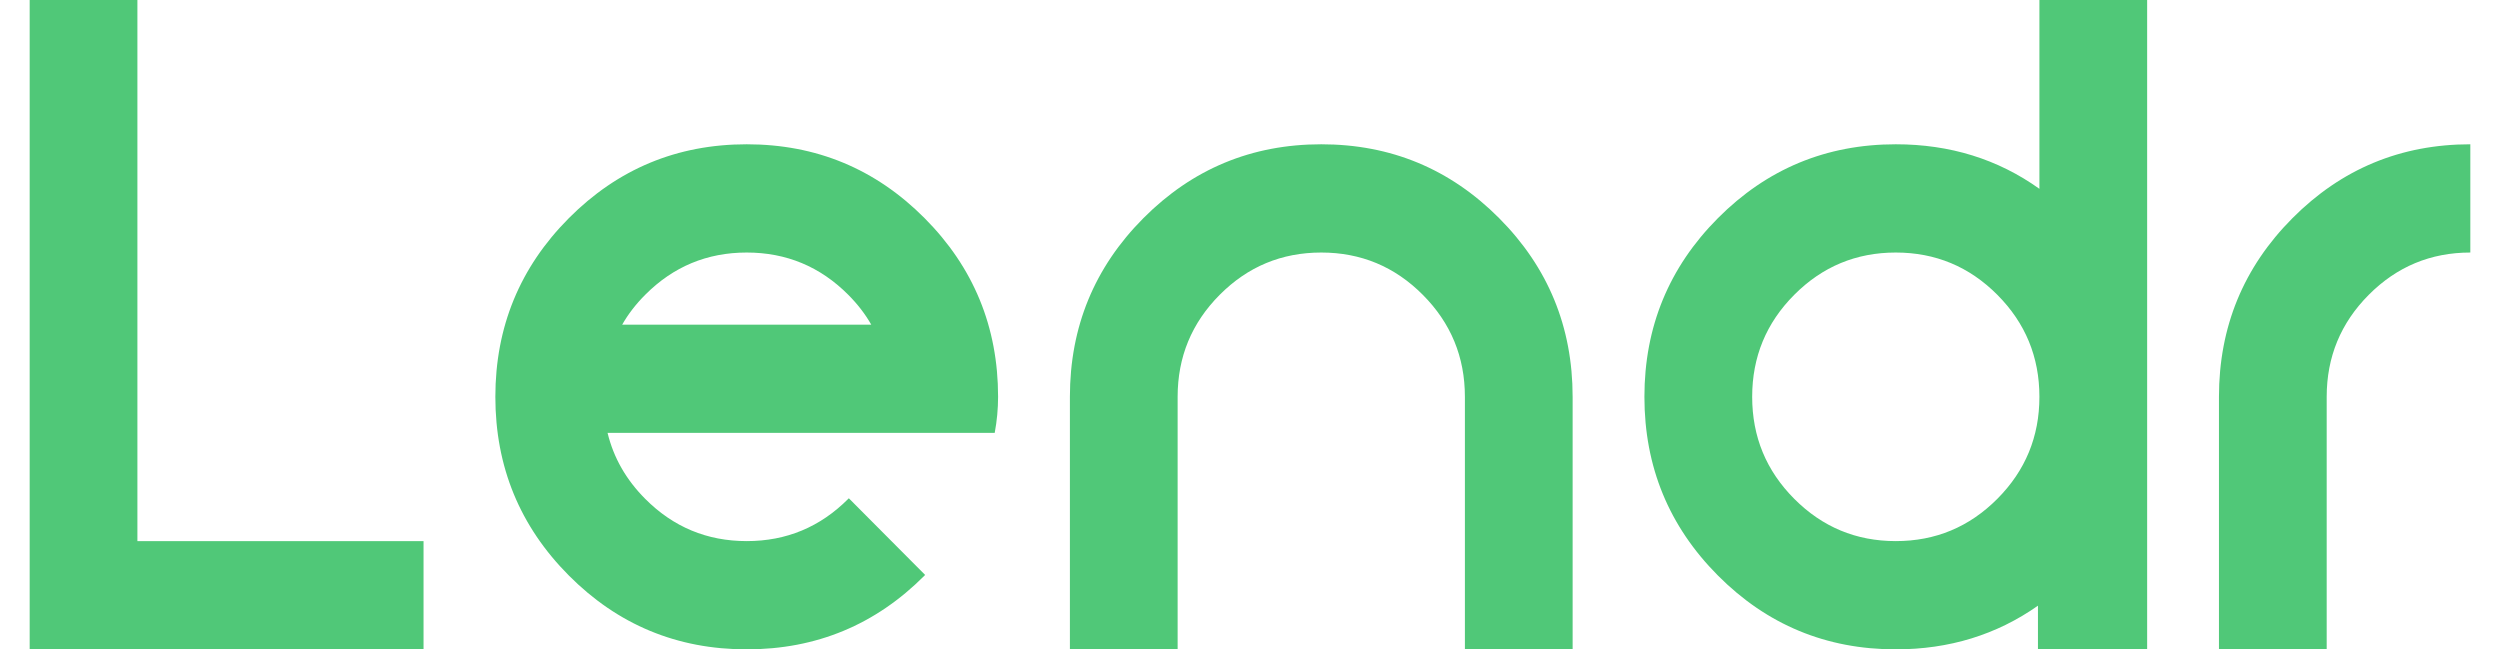 <svg width="77" height="20" viewBox="0 0 77 20" fill="none" xmlns="http://www.w3.org/2000/svg">
<path fill-rule="evenodd" clip-rule="evenodd" d="M4.232 16.666V0H0.914V20L13.045 20V16.666H4.232ZM19.872 15.364C20.735 16.232 21.778 16.666 22.999 16.666C24.22 16.666 25.263 16.232 26.127 15.364L26.144 15.347L28.494 17.708L28.477 17.726C26.968 19.242 25.142 20 22.999 20C20.856 20 19.03 19.242 17.521 17.726C16.012 16.21 15.257 14.375 15.257 12.222C15.257 10.07 16.012 8.235 17.521 6.719C19.03 5.203 20.856 4.444 22.999 4.444C25.142 4.444 26.968 5.203 28.477 6.719C29.986 8.235 30.741 10.07 30.741 12.222C30.741 12.593 30.706 12.963 30.637 13.333H18.713C18.898 14.097 19.284 14.774 19.872 15.364ZM26.127 9.08C25.263 8.212 24.22 7.778 22.999 7.778C21.778 7.778 20.735 8.212 19.872 9.08C19.583 9.369 19.347 9.676 19.163 10H26.835C26.651 9.676 26.415 9.369 26.127 9.08ZM32.953 20H36.271V12.222C36.271 10.995 36.703 9.948 37.567 9.08C38.431 8.212 39.473 7.778 40.695 7.778C41.916 7.778 42.959 8.212 43.822 9.08C44.687 9.948 45.119 10.995 45.119 12.222V20H48.437V12.222C48.437 10.07 47.682 8.235 46.173 6.719C44.664 5.203 42.837 4.444 40.695 4.444C38.552 4.444 36.726 5.203 35.217 6.719C33.708 8.235 32.953 10.07 32.953 12.222V20ZM68.344 12.222C68.344 10.07 69.099 8.235 70.608 6.719C72.117 5.203 73.943 4.444 76.086 4.444V7.778C74.865 7.778 73.822 8.212 72.958 9.08C72.094 9.948 71.662 10.995 71.662 12.222V20H68.344V12.222ZM62.814 0H66.132V20H62.769V18.655C61.496 19.55 60.037 20 58.39 20C56.247 20 54.421 19.242 52.912 17.726C51.403 16.21 50.648 14.375 50.648 12.222C50.648 10.07 51.403 8.235 52.912 6.719C54.421 5.203 56.247 4.444 58.39 4.444C60.06 4.444 61.535 4.902 62.814 5.816V0ZM55.263 15.364C56.127 16.232 57.169 16.666 58.39 16.666C59.611 16.666 60.654 16.232 61.518 15.364C62.382 14.496 62.814 13.449 62.814 12.222C62.814 10.995 62.382 9.948 61.518 9.08C60.654 8.212 59.611 7.778 58.39 7.778C57.169 7.778 56.127 8.212 55.263 9.08C54.398 9.948 53.967 10.995 53.967 12.222C53.967 13.449 54.398 14.496 55.263 15.364Z" fill="#50C878"/>
</svg>
